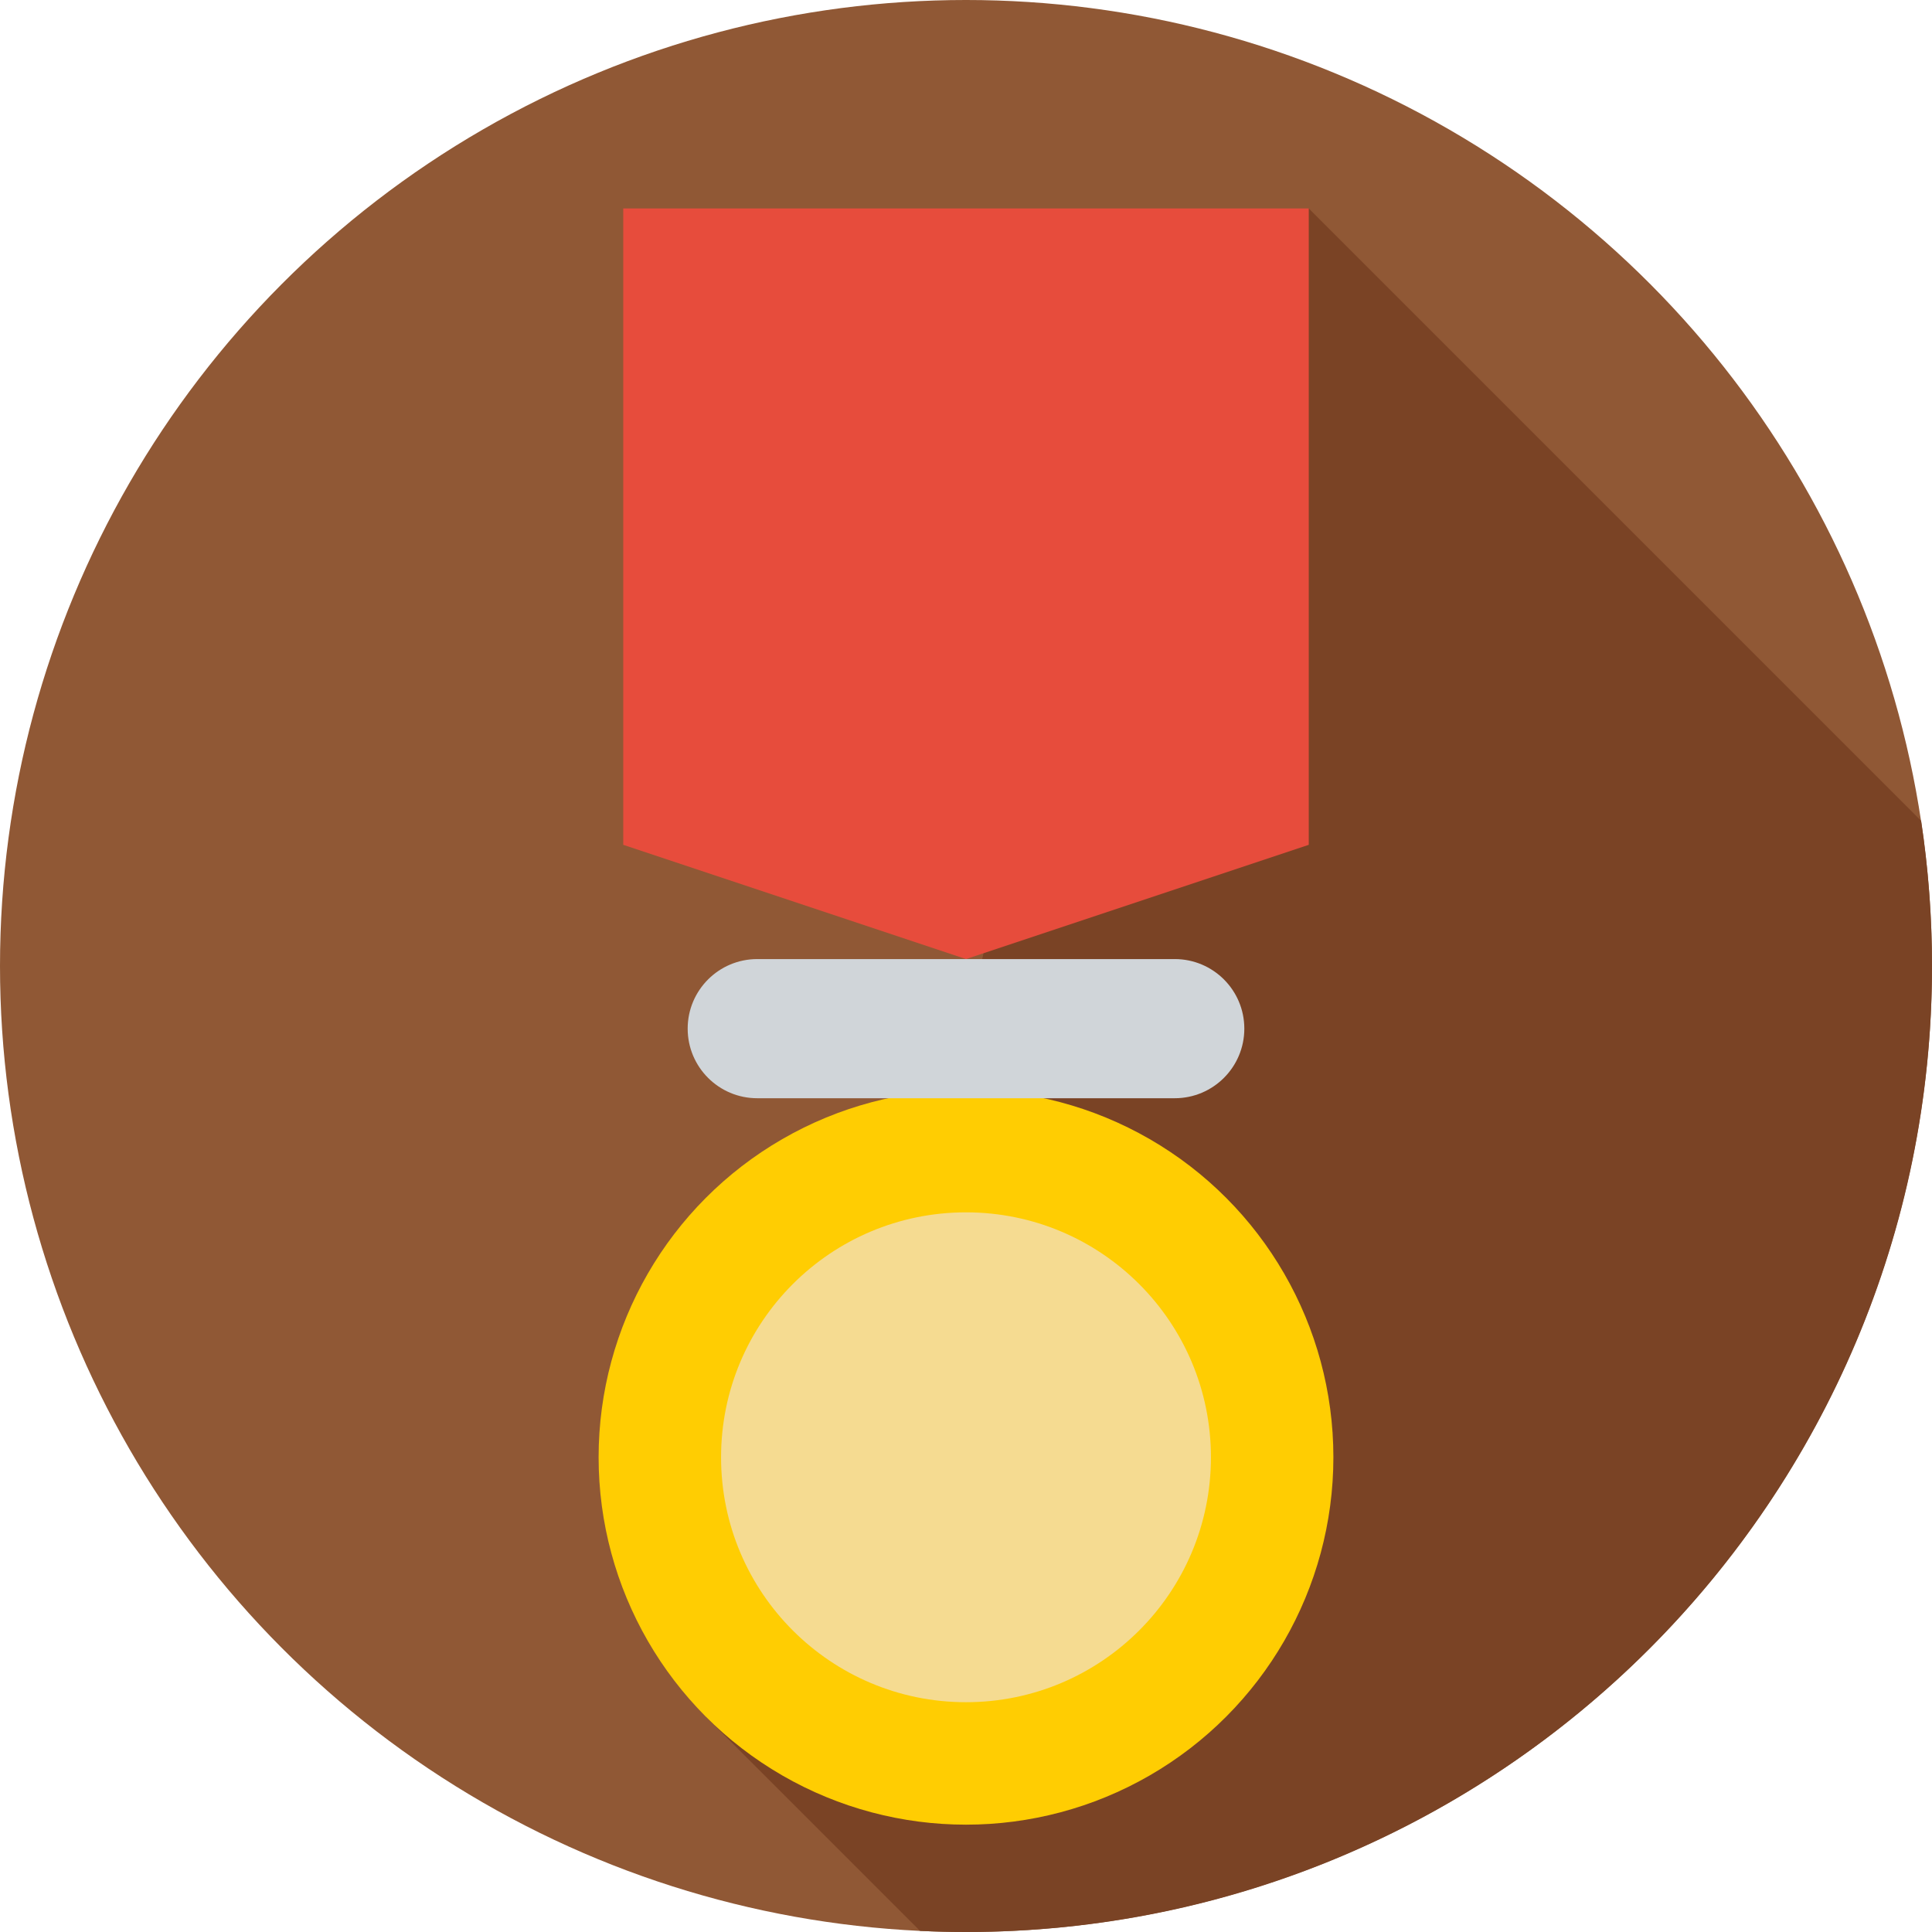 <?xml version="1.0" encoding="iso-8859-1"?>
<!-- Uploaded to: SVG Repo, www.svgrepo.com, Generator: SVG Repo Mixer Tools -->
<svg height="800px" width="800px" version="1.1" id="Layer_1" xmlns="http://www.w3.org/2000/svg" xmlns:xlink="http://www.w3.org/1999/xlink" 
	 viewBox="0 0 297 297" xml:space="preserve">
<g>
	<g>
		<g>
			<g>
				<circle style="fill:#905835;" cx="148.5" cy="148.5" r="148.5"/>
			</g>
		</g>
	</g>
	<path style="fill:#7A4325;" d="M295.33,126.181l-94.137-94.137c-14.04,22.098-23.206,46.524-34.693,70.456c-3,7-10,14-11,21
		c-8.068,49.212-23.402,98.968-46.958,140.436l32.893,32.893c2.342,0.11,4.696,0.171,7.065,0.171c82.014,0,148.5-66.486,148.5-148.5
		C297,140.914,296.428,133.462,295.33,126.181z"/>
	<g>
		<polygon style="fill:#E74C3C;" points="95.807,129.871 148.5,147.435 201.193,129.871 201.193,32.044 95.807,32.044 		"/>
	</g>
	<g>
		<circle style="fill:#FFCD02;" cx="148.5" cy="224.022" r="56.478"/>
	</g>
	<g>
		<circle style="fill:#F5DB91;" cx="148.5" cy="224.022" r="37.652"/>
	</g>
	<g>
		<path style="fill:#D0D5D9;" d="M116.41,168.828h64.179c5.908,0,10.697-4.789,10.697-10.696l0,0
			c0-5.908-4.789-10.696-10.697-10.696H116.41c-5.908,0-10.696,4.789-10.696,10.696l0,0
			C105.714,164.04,110.503,168.828,116.41,168.828z"/>
	</g>
</g>
</svg>